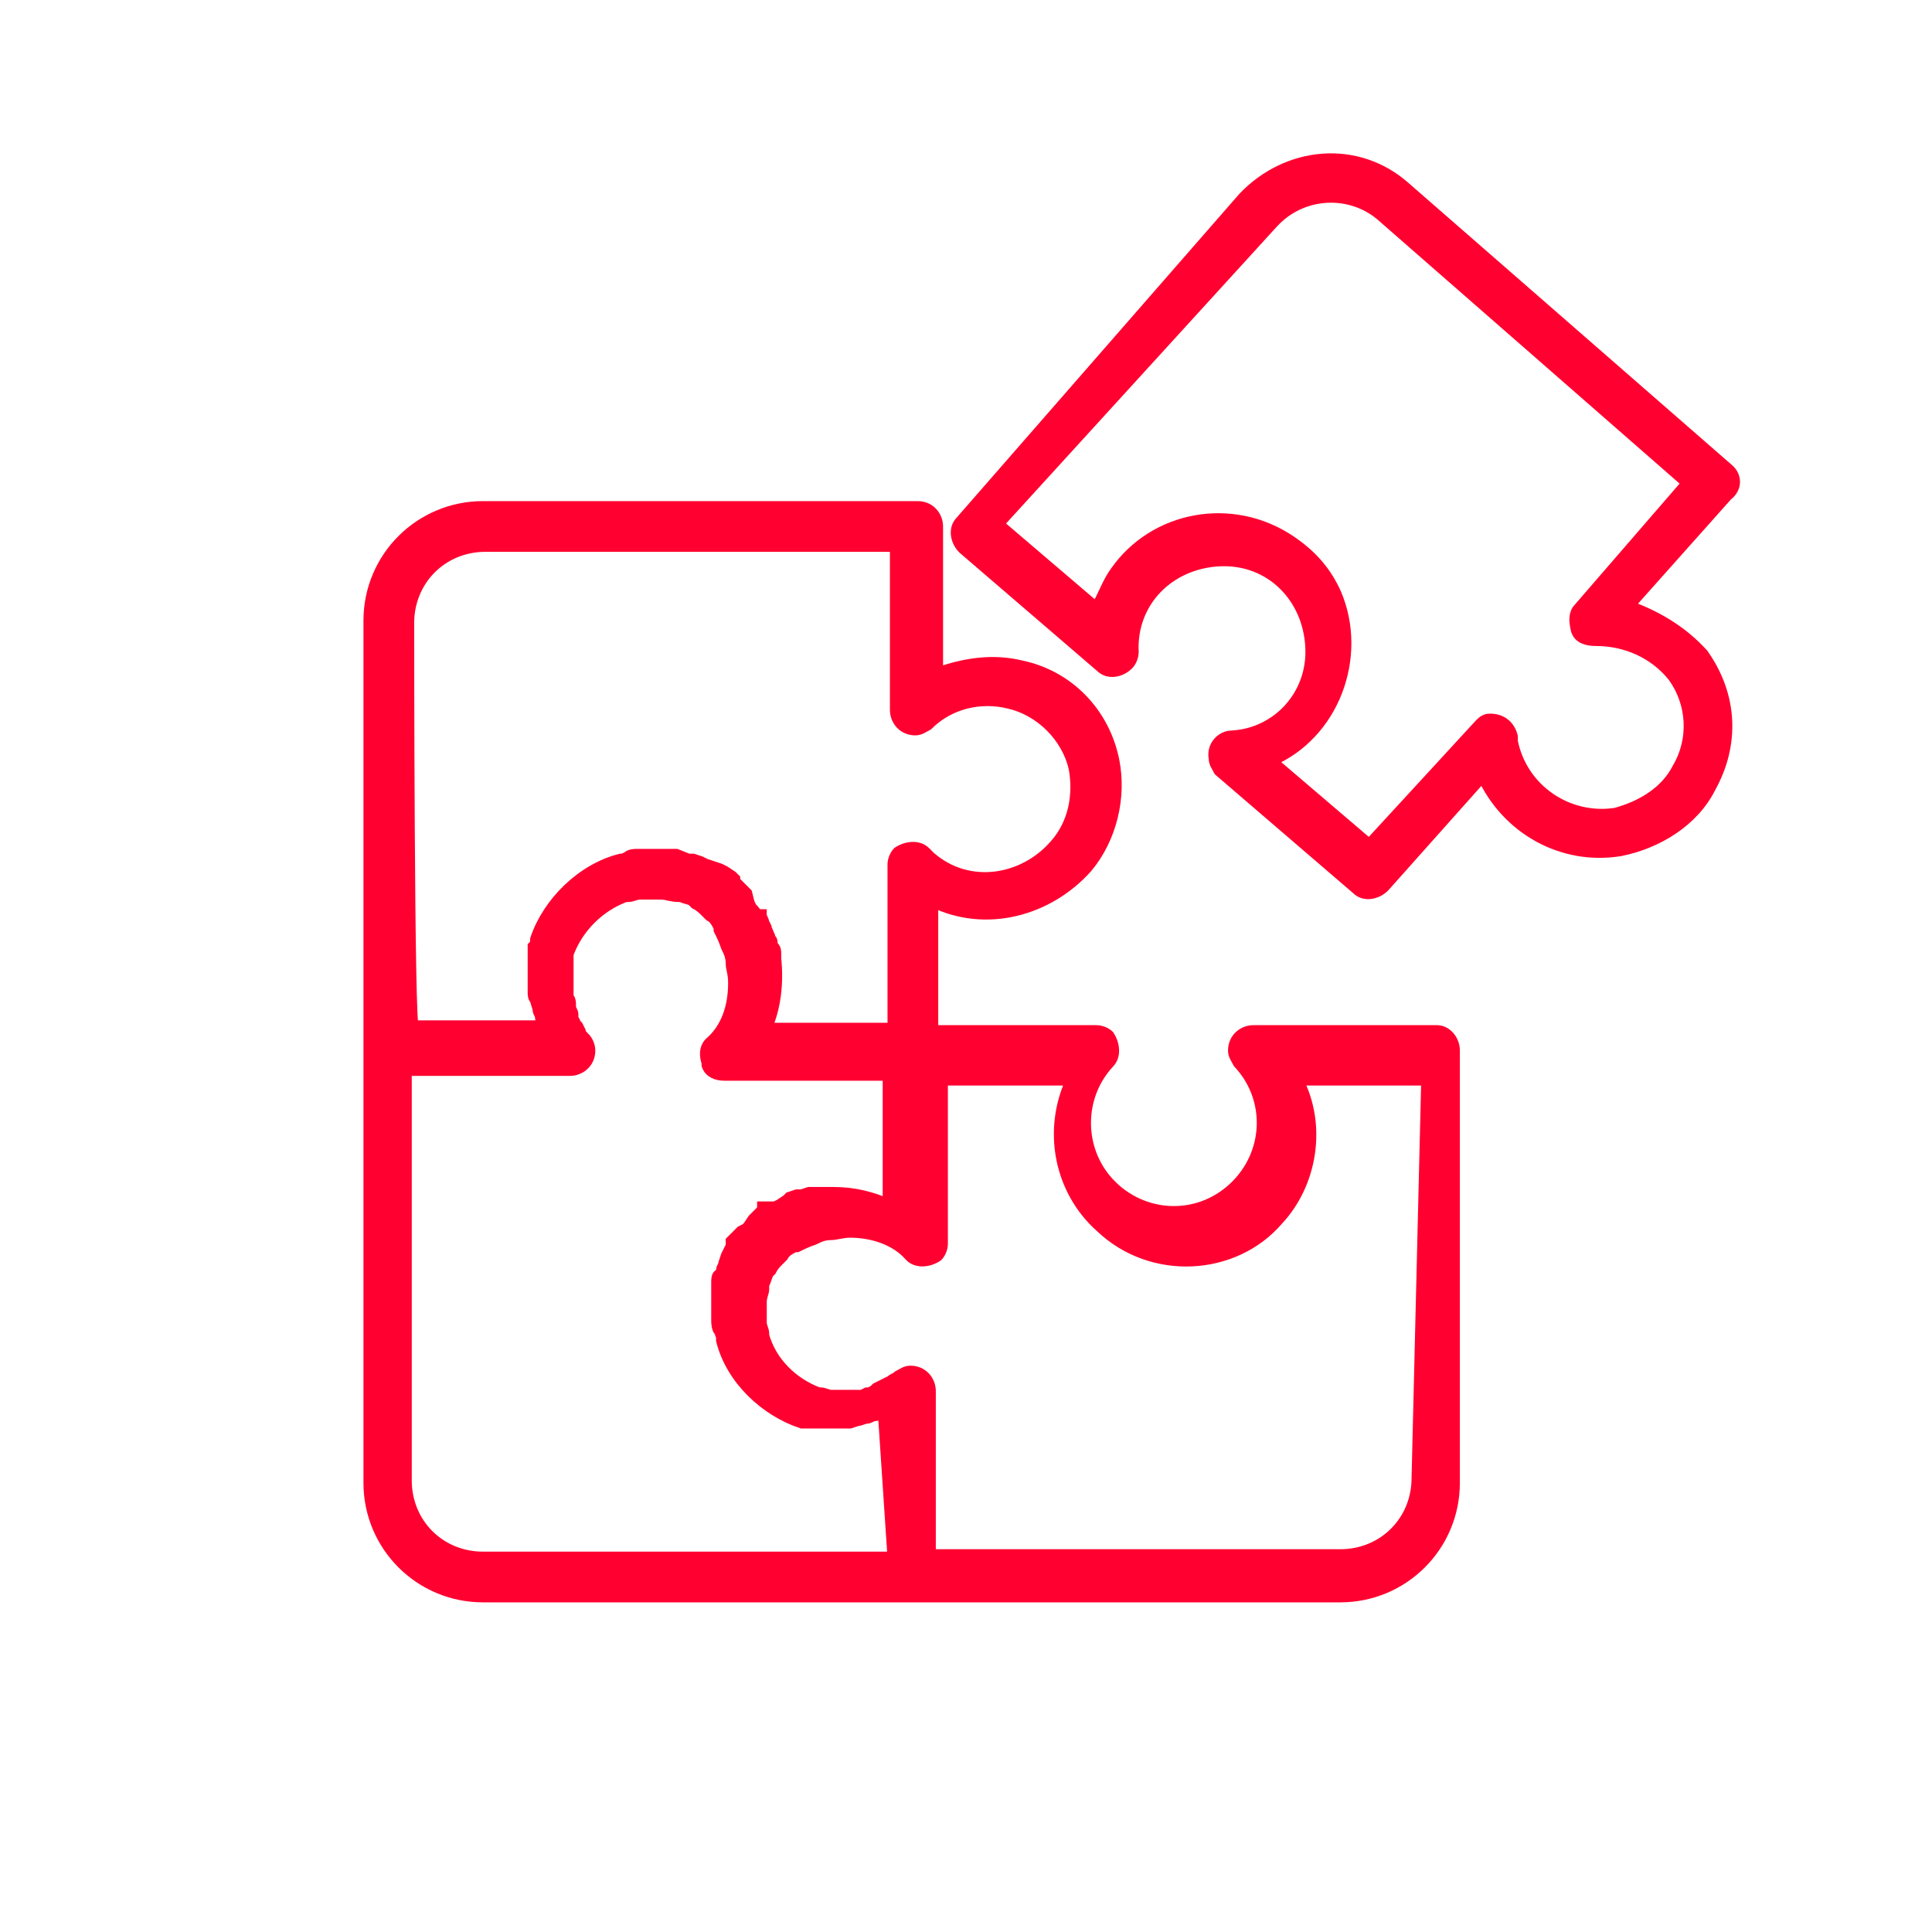 <?xml version="1.0" encoding="utf-8"?>
<!-- Generator: Adobe Illustrator 22.0.1, SVG Export Plug-In . SVG Version: 6.00 Build 0)  -->
<svg version="1.1" id="Laag_1" xmlns="http://www.w3.org/2000/svg" xmlns:xlink="http://www.w3.org/1999/xlink" x="0px" y="0px"
	 viewBox="0 0 80 80" style="enable-background:new 0 0 80 80;" xml:space="preserve">
<style type="text/css">
	.st0{fill:none;}
	.st1{fill:#FF0030;stroke:#FF0030;stroke-width:0.5;stroke-miterlimit:10;}
</style>
<rect x="-10.6" y="0.2" class="st0" width="97.6" height="97.6"/>
<path class="st1" d="M59.5,42.7h-7.6c-0.4,0-0.8,0.3-0.8,0.8c0,0.2,0.1,0.3,0.2,0.5c1.4,1.5,1.3,3.8-0.2,5.2
	c-1.5,1.4-3.8,1.3-5.2-0.2c-1.3-1.4-1.3-3.6,0-5c0.3-0.3,0.2-0.8,0-1.1c-0.1-0.1-0.3-0.2-0.5-0.2h-6.8v-5.4c2.2,1.1,4.8,0.4,6.4-1.4
	c1-1.2,1.4-2.9,1.1-4.4c-0.4-2-1.9-3.5-3.8-3.9c-1.2-0.3-2.4-0.1-3.5,0.3v-6.1c0-0.4-0.3-0.8-0.8-0.8H20c-2.6,0-4.7,2.1-4.7,4.7
	v17.9l0,0v17.8c0,2.6,2.1,4.7,4.7,4.7h35.5c2.6,0,4.7-2.1,4.7-4.7V43.5C60.2,43.1,59.9,42.7,59.5,42.7L59.5,42.7z M16.9,25.8
	c0-1.8,1.4-3.2,3.2-3.2h17v6.8c0,0.4,0.3,0.8,0.8,0.8c0.2,0,0.3-0.1,0.5-0.2c0.9-0.9,2.2-1.2,3.4-0.9l0,0c1.3,0.3,2.4,1.4,2.7,2.7
	c0.2,1.1,0,2.3-0.8,3.2c-1.3,1.5-3.6,1.9-5.2,0.5c-0.1-0.1-0.1-0.1-0.2-0.2c-0.3-0.3-0.8-0.2-1.1,0c-0.1,0.1-0.2,0.3-0.2,0.5v6.8
	h-5.3c0.4-0.9,0.5-1.9,0.4-2.9c0-0.1,0-0.1,0-0.2s0-0.2-0.1-0.3s0-0.2-0.1-0.3c-0.1-0.1,0-0.1-0.1-0.2c0-0.1-0.1-0.2-0.1-0.3
	l-0.1-0.2c0-0.1-0.1-0.2-0.1-0.3l-0.2,0c0-0.1-0.1-0.2-0.2-0.3l-0.1-0.2L30.9,37l-0.1-0.1l-0.2-0.2l-0.1-0.1l-0.1-0.1v-0.1l-0.1-0.1
	L30,36.1L29.8,36l-0.3-0.1l-0.3-0.1l-0.2-0.1l-0.3-0.1h-0.2L28,35.4h-0.2h-0.3h-0.2h-0.3h-0.2h-0.3h-0.1c-0.1,0-0.3,0-0.4,0.1
	l-0.2,0.1h-0.1c-1.6,0.4-3,1.8-3.5,3.3V39c0,0.1-0.1,0.2-0.1,0.2c0,0.1,0,0.2,0,0.3s0,0.1,0,0.2c0,0.1,0,0.1,0,0.2
	c0,0.1,0,0.2,0,0.4c0,0.1,0,0.3,0,0.4c0,0.1,0,0.3,0,0.4s0,0.2,0.1,0.3c0,0.1,0.1,0.3,0.1,0.4c0,0.1,0.1,0.2,0.1,0.3
	c0,0.1,0.1,0.3,0.1,0.4h-5.4C16.9,42.9,16.9,25.8,16.9,25.8z M37,64.5H20c-1.8,0-3.2-1.4-3.2-3.2v-17h6.8c0.4,0,0.8-0.3,0.8-0.8
	c0-0.2-0.1-0.4-0.2-0.5l0,0c-0.1-0.1-0.2-0.2-0.2-0.3l-0.1-0.2l-0.1-0.1c0-0.1-0.1-0.2-0.1-0.2V42c0-0.1-0.1-0.2-0.1-0.3v-0.1
	c0-0.1,0-0.2-0.1-0.3v-0.1c0-0.1,0-0.2,0-0.2s0-0.1,0-0.2s0-0.1,0-0.2s0-0.1,0-0.2c0-0.1,0-0.1,0-0.2c0-0.1,0-0.1,0-0.1
	c0-0.2,0-0.3,0-0.5v-0.1c0.4-1.1,1.3-2,2.4-2.4h0.1c0.2,0,0.3-0.1,0.5-0.1l0,0c0.2,0,0.4,0,0.7,0h0.2c0.2,0,0.4,0.1,0.7,0.1h0.1
	c0.2,0.1,0.4,0.1,0.5,0.2l0.1,0.1c0.2,0.1,0.3,0.2,0.5,0.4l0.1,0.1c0.2,0.1,0.3,0.3,0.4,0.5v0.1c0.1,0.2,0.2,0.4,0.3,0.7l0,0
	c0.1,0.2,0.2,0.4,0.2,0.7l0,0c0,0.2,0.1,0.4,0.1,0.8l0,0c0,1-0.3,1.9-1,2.5c-0.2,0.2-0.2,0.5-0.1,0.8c0,0,0,0,0,0.1
	c0.1,0.3,0.4,0.4,0.7,0.4h6.8v5.4c-0.7-0.3-1.4-0.5-2.3-0.5l0,0c-0.2,0-0.3,0-0.5,0h-0.3h-0.2l-0.3,0.1h-0.2l-0.3,0.1l-0.1,0.1
	l-0.3,0.2l-0.2,0.1L31.6,50l0,0.1l-0.2,0.2l-0.2,0.2L31,50.8l-0.1,0.1L30.7,51l-0.1,0.1l-0.1,0.1l-0.2,0.2l0,0.2l-0.1,0.2l-0.1,0.2
	L30,52.3c0,0.1-0.1,0.2-0.1,0.3s0,0.2-0.1,0.2s-0.1,0.2-0.1,0.3s0,0.2,0,0.3s0,0.1,0,0.2c0,0.1,0,0.2,0,0.3s0,0.1,0,0.2s0,0.3,0,0.4
	c0,0.1,0,0.1,0,0.1l0,0v0.1c0,0,0,0.3,0.1,0.4c0.1,0.1,0,0.1,0.1,0.2v0.2c0.4,1.6,1.8,2.9,3.3,3.4h0.1h0.2h0.2h0.2h0.2h0.3h0.4h0.4
	l0.3-0.1c0.1,0,0.3-0.1,0.4-0.1c0.1,0,0.2-0.1,0.3-0.1s0.3-0.1,0.4-0.1L37,64.5z M58.7,61.2c0,1.8-1.4,3.2-3.2,3.2h-17v-6.8l0,0
	c0-0.4-0.3-0.8-0.8-0.8c-0.2,0-0.3,0.1-0.5,0.2l0,0c-0.1,0.1-0.2,0.1-0.3,0.2l-0.2,0.1l-0.2,0.1l-0.2,0.1l-0.1,0.1l-0.2,0.1h-0.1
	l-0.2,0.1h-0.2h-0.2h-0.2h-0.2h-0.3h-0.1h-0.1c-0.1,0-0.3-0.1-0.4-0.1h-0.1c-1.1-0.4-2-1.3-2.3-2.4v-0.1c0-0.1-0.1-0.3-0.1-0.4v-0.1
	c0-0.2,0-0.4,0-0.7v-0.1c0-0.2,0.1-0.4,0.1-0.5s0-0.1,0-0.2c0.1-0.2,0.1-0.3,0.2-0.5l0.1-0.1c0.1-0.2,0.2-0.3,0.4-0.5l0.1-0.1
	c0.1-0.2,0.3-0.3,0.5-0.4h0.1c0.2-0.1,0.4-0.2,0.7-0.3l0,0c0.2-0.1,0.4-0.2,0.7-0.2l0,0c0.2,0,0.5-0.1,0.8-0.1l0,0
	c0.9,0,1.9,0.3,2.5,1c0.3,0.3,0.8,0.2,1.1,0c0.1-0.1,0.2-0.3,0.2-0.5l0,0v-6.8h5.4c-1,2.1-0.5,4.6,1.2,6.1c2.1,2,5.5,1.8,7.3-0.3
	c1.4-1.5,1.8-3.9,0.8-5.8h5.4L58.7,61.2z"/>
<path class="st1" d="M71.5,19.4L58.2,7.8c-2-1.8-4.9-1.5-6.7,0.4L39.8,21.6c-0.3,0.3-0.2,0.8,0.1,1.1l5.7,4.9
	c0.3,0.3,0.8,0.2,1.1-0.1c0.1-0.1,0.2-0.3,0.2-0.5c-0.1-2.1,1.5-3.7,3.6-3.8s3.7,1.5,3.8,3.6c0.1,2-1.4,3.6-3.3,3.7
	c-0.4,0-0.8,0.4-0.7,0.9c0,0.2,0.1,0.3,0.2,0.5l5.7,4.9c0.3,0.3,0.8,0.2,1.1-0.1l4.1-4.6c1,2.2,3.3,3.5,5.7,3.1
	c1.5-0.3,3-1.2,3.7-2.6c1-1.8,0.9-3.8-0.3-5.5c-0.9-1-2-1.6-3.1-2l4.1-4.6C71.9,20.2,71.9,19.7,71.5,19.4z M65.4,25.2
	c-0.2,0.2-0.2,0.5-0.1,0.9c0.1,0.3,0.4,0.4,0.8,0.4c1.2,0,2.4,0.5,3.2,1.5c0.8,1.1,0.9,2.6,0.2,3.8c-0.5,1-1.5,1.6-2.6,1.9
	c-2,0.3-3.9-1-4.3-3c0-0.1,0-0.2,0-0.2c-0.1-0.4-0.4-0.7-0.9-0.7c-0.2,0-0.3,0.1-0.4,0.2l-4.6,5l-4.1-3.5c2.6-1.1,3.8-4.3,2.7-6.9
	c-0.4-0.9-1-1.6-1.9-2.2c-2.4-1.6-5.6-1-7.2,1.3c-0.3,0.4-0.5,1-0.8,1.5l-4.1-3.5L52.7,9.2c1.2-1.3,3.2-1.4,4.5-0.3l12.7,11.1
	L65.4,25.2z"/>
</svg>
